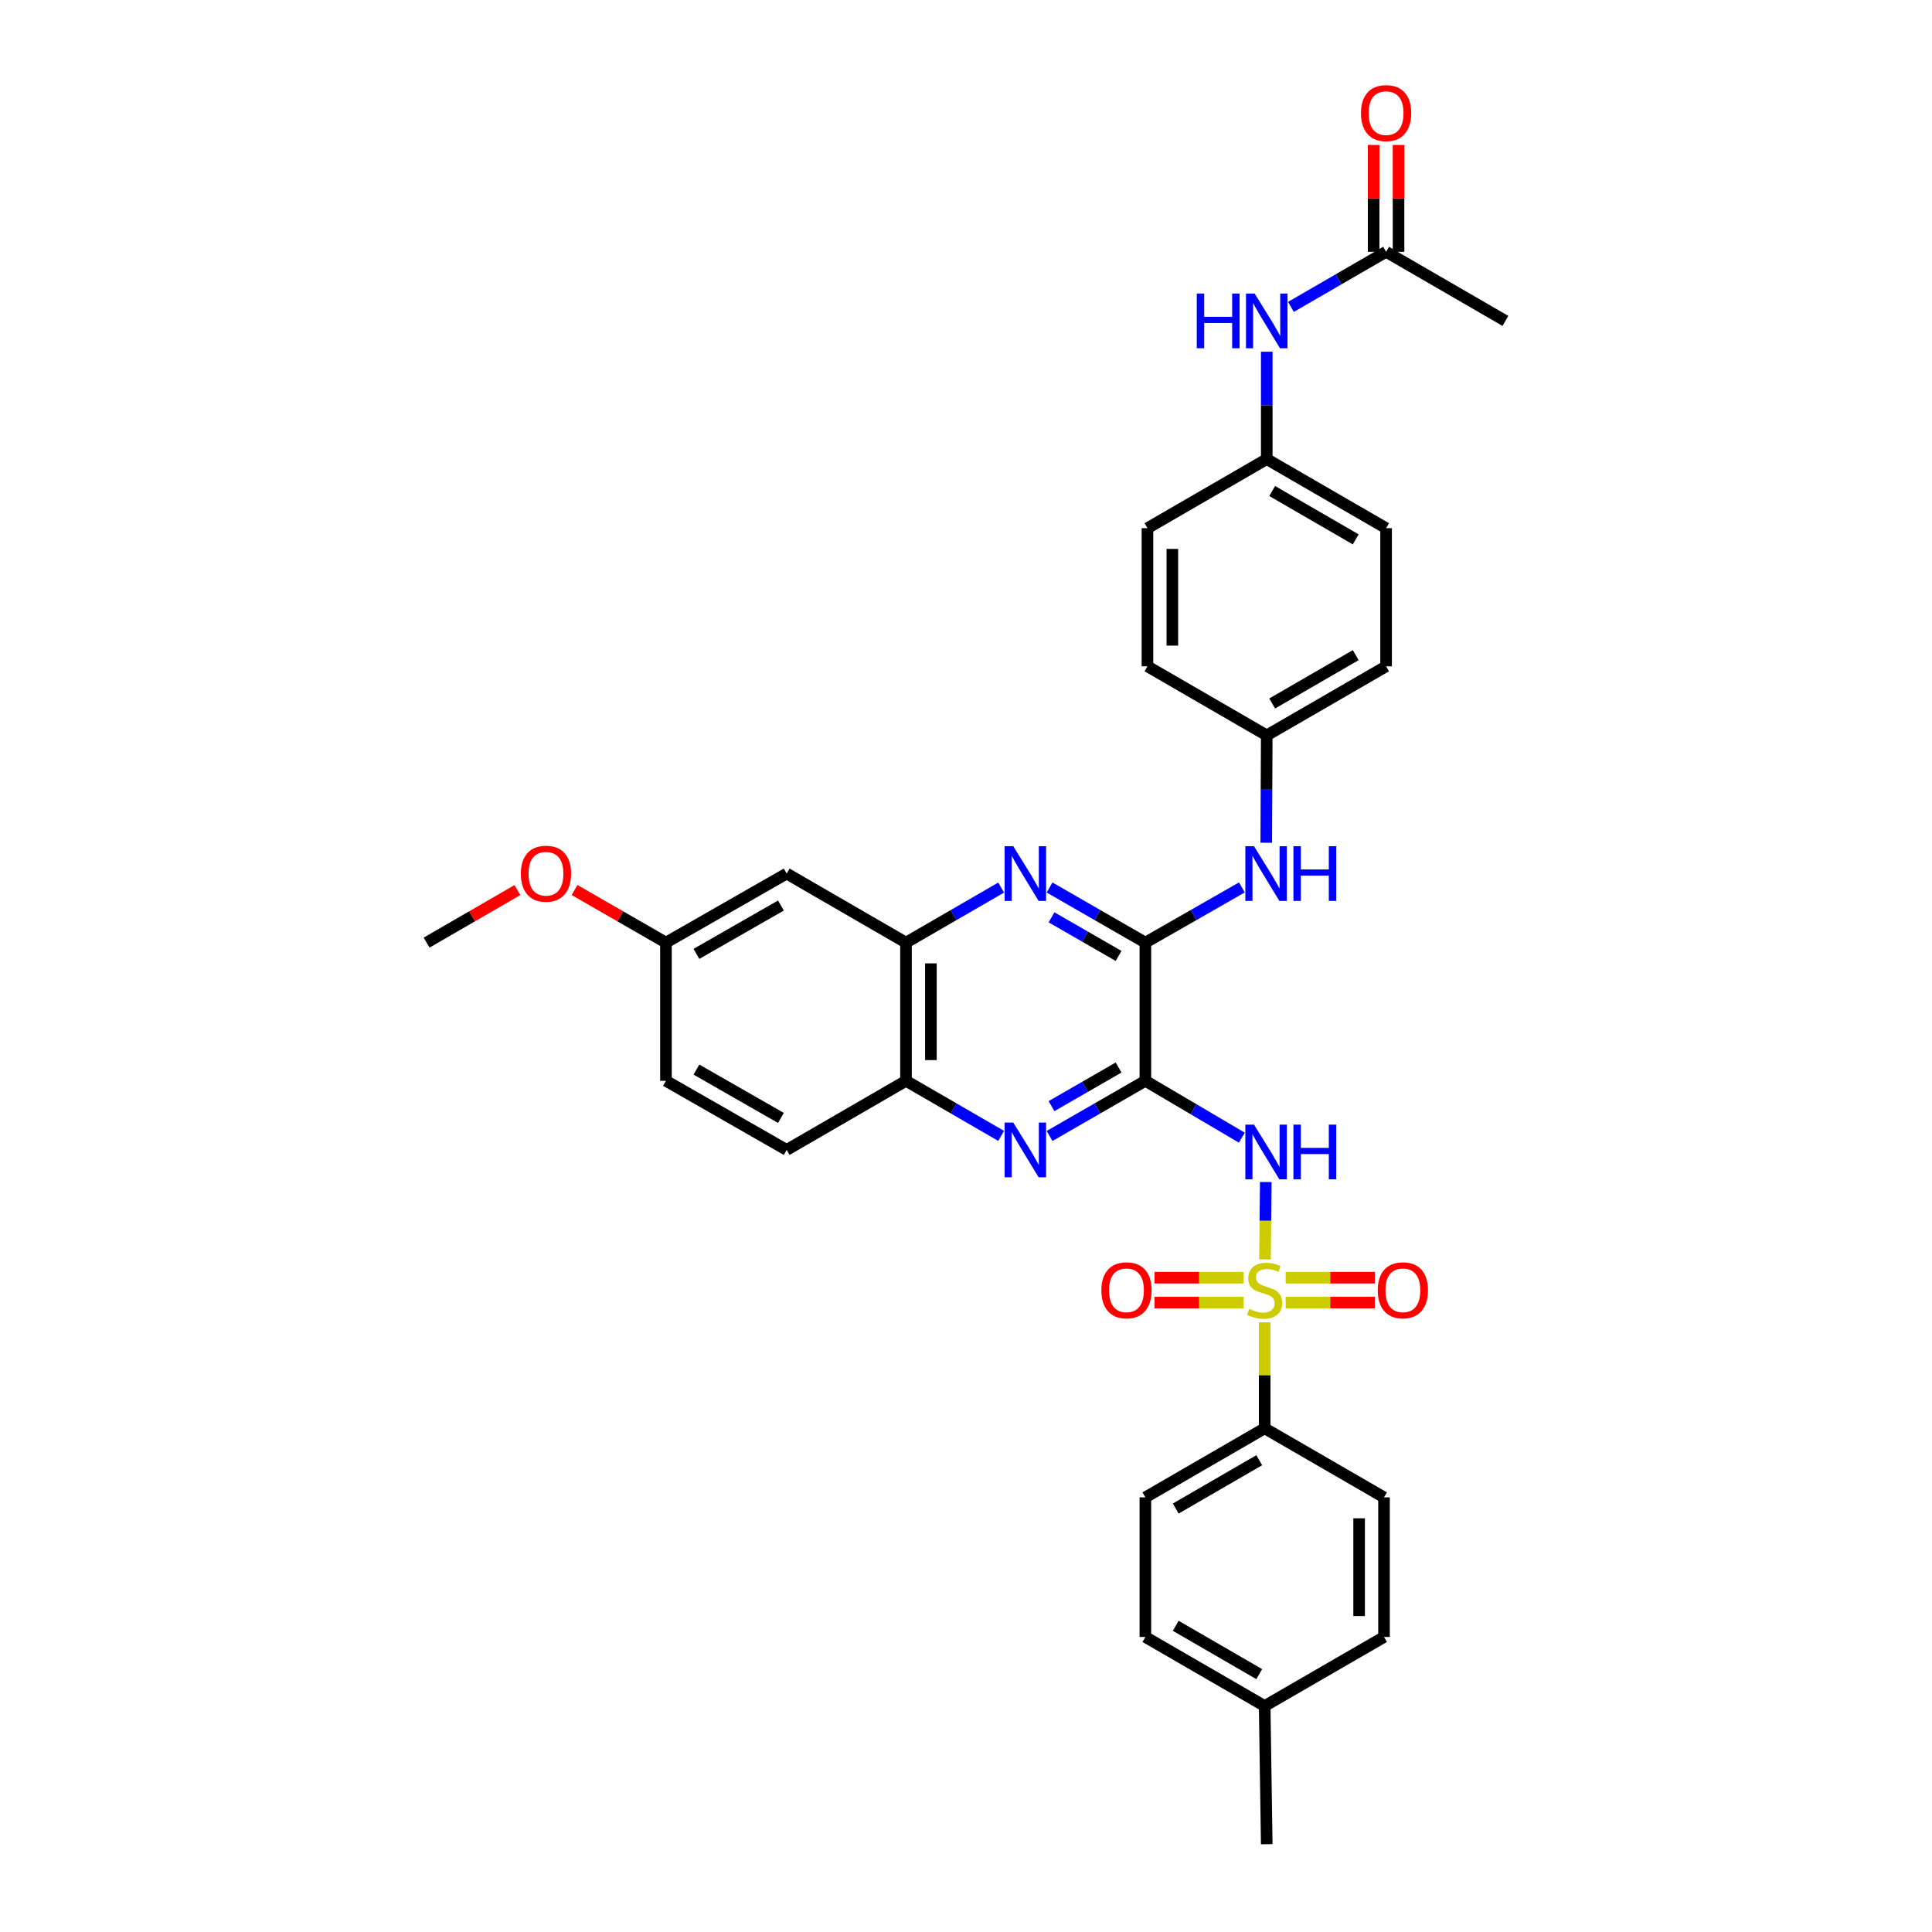 <?xml version='1.0' encoding='iso-8859-1'?>
<svg version='1.1' baseProfile='full'
              xmlns='http://www.w3.org/2000/svg'
                      xmlns:rdkit='http://www.rdkit.org/xml'
                      xmlns:xlink='http://www.w3.org/1999/xlink'
                  xml:space='preserve'
width='1000px' height='1000px' viewBox='0 0 1000 1000'>
<!-- END OF HEADER -->
<rect style='opacity:1.0;fill:#FFFFFF;stroke:none' width='1000' height='1000' x='0' y='0'> </rect>
<path class='bond-1' d='M 654.751,651.865 L 654.96,631.841' style='fill:none;fill-rule:evenodd;stroke:#CCCC00;stroke-width:6px;stroke-linecap:butt;stroke-linejoin:miter;stroke-opacity:1' />
<path class='bond-1' d='M 654.96,631.841 L 655.168,611.817' style='fill:none;fill-rule:evenodd;stroke:#0000FF;stroke-width:6px;stroke-linecap:butt;stroke-linejoin:miter;stroke-opacity:1' />
<path class='bond-6' d='M 654.586,684.44 L 654.586,711.866' style='fill:none;fill-rule:evenodd;stroke:#CCCC00;stroke-width:6px;stroke-linecap:butt;stroke-linejoin:miter;stroke-opacity:1' />
<path class='bond-6' d='M 654.586,711.866 L 654.586,739.292' style='fill:none;fill-rule:evenodd;stroke:#000000;stroke-width:6px;stroke-linecap:butt;stroke-linejoin:miter;stroke-opacity:1' />
<path class='bond-9' d='M 665.454,674.215 L 688.529,674.215' style='fill:none;fill-rule:evenodd;stroke:#CCCC00;stroke-width:6px;stroke-linecap:butt;stroke-linejoin:miter;stroke-opacity:1' />
<path class='bond-9' d='M 688.529,674.215 L 711.603,674.215' style='fill:none;fill-rule:evenodd;stroke:#FF0000;stroke-width:6px;stroke-linecap:butt;stroke-linejoin:miter;stroke-opacity:1' />
<path class='bond-9' d='M 665.454,661.33 L 688.529,661.33' style='fill:none;fill-rule:evenodd;stroke:#CCCC00;stroke-width:6px;stroke-linecap:butt;stroke-linejoin:miter;stroke-opacity:1' />
<path class='bond-9' d='M 688.529,661.33 L 711.603,661.33' style='fill:none;fill-rule:evenodd;stroke:#FF0000;stroke-width:6px;stroke-linecap:butt;stroke-linejoin:miter;stroke-opacity:1' />
<path class='bond-10' d='M 643.718,661.33 L 620.65,661.33' style='fill:none;fill-rule:evenodd;stroke:#CCCC00;stroke-width:6px;stroke-linecap:butt;stroke-linejoin:miter;stroke-opacity:1' />
<path class='bond-10' d='M 620.65,661.33 L 597.582,661.33' style='fill:none;fill-rule:evenodd;stroke:#FF0000;stroke-width:6px;stroke-linecap:butt;stroke-linejoin:miter;stroke-opacity:1' />
<path class='bond-10' d='M 643.718,674.215 L 620.65,674.215' style='fill:none;fill-rule:evenodd;stroke:#CCCC00;stroke-width:6px;stroke-linecap:butt;stroke-linejoin:miter;stroke-opacity:1' />
<path class='bond-10' d='M 620.65,674.215 L 597.582,674.215' style='fill:none;fill-rule:evenodd;stroke:#FF0000;stroke-width:6px;stroke-linecap:butt;stroke-linejoin:miter;stroke-opacity:1' />
<path class='bond-0' d='M 592.845,559.43 L 617.811,574.148' style='fill:none;fill-rule:evenodd;stroke:#000000;stroke-width:6px;stroke-linecap:butt;stroke-linejoin:miter;stroke-opacity:1' />
<path class='bond-0' d='M 617.811,574.148 L 642.777,588.866' style='fill:none;fill-rule:evenodd;stroke:#0000FF;stroke-width:6px;stroke-linecap:butt;stroke-linejoin:miter;stroke-opacity:1' />
<path class='bond-2' d='M 592.845,559.43 L 592.845,487.903' style='fill:none;fill-rule:evenodd;stroke:#000000;stroke-width:6px;stroke-linecap:butt;stroke-linejoin:miter;stroke-opacity:1' />
<path class='bond-3' d='M 592.845,559.43 L 568.047,573.705' style='fill:none;fill-rule:evenodd;stroke:#000000;stroke-width:6px;stroke-linecap:butt;stroke-linejoin:miter;stroke-opacity:1' />
<path class='bond-3' d='M 568.047,573.705 L 543.249,587.979' style='fill:none;fill-rule:evenodd;stroke:#0000FF;stroke-width:6px;stroke-linecap:butt;stroke-linejoin:miter;stroke-opacity:1' />
<path class='bond-3' d='M 578.977,552.545 L 561.618,562.537' style='fill:none;fill-rule:evenodd;stroke:#000000;stroke-width:6px;stroke-linecap:butt;stroke-linejoin:miter;stroke-opacity:1' />
<path class='bond-3' d='M 561.618,562.537 L 544.26,572.53' style='fill:none;fill-rule:evenodd;stroke:#0000FF;stroke-width:6px;stroke-linecap:butt;stroke-linejoin:miter;stroke-opacity:1' />
<path class='bond-4' d='M 592.845,487.903 L 568.047,473.634' style='fill:none;fill-rule:evenodd;stroke:#000000;stroke-width:6px;stroke-linecap:butt;stroke-linejoin:miter;stroke-opacity:1' />
<path class='bond-4' d='M 568.047,473.634 L 543.249,459.365' style='fill:none;fill-rule:evenodd;stroke:#0000FF;stroke-width:6px;stroke-linecap:butt;stroke-linejoin:miter;stroke-opacity:1' />
<path class='bond-4' d='M 578.979,494.791 L 561.62,484.802' style='fill:none;fill-rule:evenodd;stroke:#000000;stroke-width:6px;stroke-linecap:butt;stroke-linejoin:miter;stroke-opacity:1' />
<path class='bond-4' d='M 561.62,484.802 L 544.262,474.814' style='fill:none;fill-rule:evenodd;stroke:#0000FF;stroke-width:6px;stroke-linecap:butt;stroke-linejoin:miter;stroke-opacity:1' />
<path class='bond-8' d='M 592.845,487.903 L 617.818,473.616' style='fill:none;fill-rule:evenodd;stroke:#000000;stroke-width:6px;stroke-linecap:butt;stroke-linejoin:miter;stroke-opacity:1' />
<path class='bond-8' d='M 617.818,473.616 L 642.791,459.328' style='fill:none;fill-rule:evenodd;stroke:#0000FF;stroke-width:6px;stroke-linecap:butt;stroke-linejoin:miter;stroke-opacity:1' />
<path class='bond-7' d='M 518.192,587.942 L 493.57,573.686' style='fill:none;fill-rule:evenodd;stroke:#0000FF;stroke-width:6px;stroke-linecap:butt;stroke-linejoin:miter;stroke-opacity:1' />
<path class='bond-7' d='M 493.57,573.686 L 468.947,559.43' style='fill:none;fill-rule:evenodd;stroke:#000000;stroke-width:6px;stroke-linecap:butt;stroke-linejoin:miter;stroke-opacity:1' />
<path class='bond-34' d='M 518.193,459.402 L 493.57,473.653' style='fill:none;fill-rule:evenodd;stroke:#0000FF;stroke-width:6px;stroke-linecap:butt;stroke-linejoin:miter;stroke-opacity:1' />
<path class='bond-34' d='M 493.57,473.653 L 468.947,487.903' style='fill:none;fill-rule:evenodd;stroke:#000000;stroke-width:6px;stroke-linecap:butt;stroke-linejoin:miter;stroke-opacity:1' />
<path class='bond-5' d='M 468.947,487.903 L 468.947,559.43' style='fill:none;fill-rule:evenodd;stroke:#000000;stroke-width:6px;stroke-linecap:butt;stroke-linejoin:miter;stroke-opacity:1' />
<path class='bond-5' d='M 481.832,498.632 L 481.832,548.701' style='fill:none;fill-rule:evenodd;stroke:#000000;stroke-width:6px;stroke-linecap:butt;stroke-linejoin:miter;stroke-opacity:1' />
<path class='bond-11' d='M 468.947,487.903 L 407.184,452.154' style='fill:none;fill-rule:evenodd;stroke:#000000;stroke-width:6px;stroke-linecap:butt;stroke-linejoin:miter;stroke-opacity:1' />
<path class='bond-16' d='M 654.586,739.292 L 592.845,775.034' style='fill:none;fill-rule:evenodd;stroke:#000000;stroke-width:6px;stroke-linecap:butt;stroke-linejoin:miter;stroke-opacity:1' />
<path class='bond-16' d='M 651.78,755.805 L 608.561,780.824' style='fill:none;fill-rule:evenodd;stroke:#000000;stroke-width:6px;stroke-linecap:butt;stroke-linejoin:miter;stroke-opacity:1' />
<path class='bond-17' d='M 654.586,739.292 L 716.363,775.034' style='fill:none;fill-rule:evenodd;stroke:#000000;stroke-width:6px;stroke-linecap:butt;stroke-linejoin:miter;stroke-opacity:1' />
<path class='bond-15' d='M 468.947,559.43 L 407.184,595.193' style='fill:none;fill-rule:evenodd;stroke:#000000;stroke-width:6px;stroke-linecap:butt;stroke-linejoin:miter;stroke-opacity:1' />
<path class='bond-18' d='M 655.405,436.206 L 655.536,408.42' style='fill:none;fill-rule:evenodd;stroke:#0000FF;stroke-width:6px;stroke-linecap:butt;stroke-linejoin:miter;stroke-opacity:1' />
<path class='bond-18' d='M 655.536,408.42 L 655.667,380.634' style='fill:none;fill-rule:evenodd;stroke:#000000;stroke-width:6px;stroke-linecap:butt;stroke-linejoin:miter;stroke-opacity:1' />
<path class='bond-35' d='M 407.184,452.154 L 344.698,487.903' style='fill:none;fill-rule:evenodd;stroke:#000000;stroke-width:6px;stroke-linecap:butt;stroke-linejoin:miter;stroke-opacity:1' />
<path class='bond-35' d='M 404.21,468.7 L 360.47,493.725' style='fill:none;fill-rule:evenodd;stroke:#000000;stroke-width:6px;stroke-linecap:butt;stroke-linejoin:miter;stroke-opacity:1' />
<path class='bond-12' d='M 717.437,130.341 L 692.814,144.594' style='fill:none;fill-rule:evenodd;stroke:#000000;stroke-width:6px;stroke-linecap:butt;stroke-linejoin:miter;stroke-opacity:1' />
<path class='bond-12' d='M 692.814,144.594 L 668.191,158.847' style='fill:none;fill-rule:evenodd;stroke:#0000FF;stroke-width:6px;stroke-linecap:butt;stroke-linejoin:miter;stroke-opacity:1' />
<path class='bond-14' d='M 723.879,130.341 L 723.879,102.684' style='fill:none;fill-rule:evenodd;stroke:#000000;stroke-width:6px;stroke-linecap:butt;stroke-linejoin:miter;stroke-opacity:1' />
<path class='bond-14' d='M 723.879,102.684 L 723.879,75.027' style='fill:none;fill-rule:evenodd;stroke:#FF0000;stroke-width:6px;stroke-linecap:butt;stroke-linejoin:miter;stroke-opacity:1' />
<path class='bond-14' d='M 710.994,130.341 L 710.994,102.684' style='fill:none;fill-rule:evenodd;stroke:#000000;stroke-width:6px;stroke-linecap:butt;stroke-linejoin:miter;stroke-opacity:1' />
<path class='bond-14' d='M 710.994,102.684 L 710.994,75.027' style='fill:none;fill-rule:evenodd;stroke:#FF0000;stroke-width:6px;stroke-linecap:butt;stroke-linejoin:miter;stroke-opacity:1' />
<path class='bond-30' d='M 717.437,130.341 L 779.199,166.097' style='fill:none;fill-rule:evenodd;stroke:#000000;stroke-width:6px;stroke-linecap:butt;stroke-linejoin:miter;stroke-opacity:1' />
<path class='bond-13' d='M 655.667,182.045 L 655.667,209.838' style='fill:none;fill-rule:evenodd;stroke:#0000FF;stroke-width:6px;stroke-linecap:butt;stroke-linejoin:miter;stroke-opacity:1' />
<path class='bond-13' d='M 655.667,209.838 L 655.667,237.631' style='fill:none;fill-rule:evenodd;stroke:#000000;stroke-width:6px;stroke-linecap:butt;stroke-linejoin:miter;stroke-opacity:1' />
<path class='bond-21' d='M 407.184,595.193 L 344.698,559.43' style='fill:none;fill-rule:evenodd;stroke:#000000;stroke-width:6px;stroke-linecap:butt;stroke-linejoin:miter;stroke-opacity:1' />
<path class='bond-21' d='M 404.212,578.646 L 360.472,553.611' style='fill:none;fill-rule:evenodd;stroke:#000000;stroke-width:6px;stroke-linecap:butt;stroke-linejoin:miter;stroke-opacity:1' />
<path class='bond-23' d='M 592.845,775.034 L 592.845,847.298' style='fill:none;fill-rule:evenodd;stroke:#000000;stroke-width:6px;stroke-linecap:butt;stroke-linejoin:miter;stroke-opacity:1' />
<path class='bond-22' d='M 716.363,775.034 L 716.363,847.298' style='fill:none;fill-rule:evenodd;stroke:#000000;stroke-width:6px;stroke-linecap:butt;stroke-linejoin:miter;stroke-opacity:1' />
<path class='bond-22' d='M 703.478,785.874 L 703.478,836.459' style='fill:none;fill-rule:evenodd;stroke:#000000;stroke-width:6px;stroke-linecap:butt;stroke-linejoin:miter;stroke-opacity:1' />
<path class='bond-25' d='M 655.667,380.634 L 593.918,344.892' style='fill:none;fill-rule:evenodd;stroke:#000000;stroke-width:6px;stroke-linecap:butt;stroke-linejoin:miter;stroke-opacity:1' />
<path class='bond-26' d='M 655.667,380.634 L 717.437,344.892' style='fill:none;fill-rule:evenodd;stroke:#000000;stroke-width:6px;stroke-linecap:butt;stroke-linejoin:miter;stroke-opacity:1' />
<path class='bond-26' d='M 658.479,364.12 L 701.718,339.101' style='fill:none;fill-rule:evenodd;stroke:#000000;stroke-width:6px;stroke-linecap:butt;stroke-linejoin:miter;stroke-opacity:1' />
<path class='bond-19' d='M 344.698,487.903 L 344.698,559.43' style='fill:none;fill-rule:evenodd;stroke:#000000;stroke-width:6px;stroke-linecap:butt;stroke-linejoin:miter;stroke-opacity:1' />
<path class='bond-29' d='M 344.698,487.903 L 321.041,474.286' style='fill:none;fill-rule:evenodd;stroke:#000000;stroke-width:6px;stroke-linecap:butt;stroke-linejoin:miter;stroke-opacity:1' />
<path class='bond-29' d='M 321.041,474.286 L 297.383,460.668' style='fill:none;fill-rule:evenodd;stroke:#FF0000;stroke-width:6px;stroke-linecap:butt;stroke-linejoin:miter;stroke-opacity:1' />
<path class='bond-20' d='M 655.667,237.631 L 717.437,273.387' style='fill:none;fill-rule:evenodd;stroke:#000000;stroke-width:6px;stroke-linecap:butt;stroke-linejoin:miter;stroke-opacity:1' />
<path class='bond-20' d='M 658.477,254.146 L 701.716,279.175' style='fill:none;fill-rule:evenodd;stroke:#000000;stroke-width:6px;stroke-linecap:butt;stroke-linejoin:miter;stroke-opacity:1' />
<path class='bond-36' d='M 655.667,237.631 L 593.918,273.387' style='fill:none;fill-rule:evenodd;stroke:#000000;stroke-width:6px;stroke-linecap:butt;stroke-linejoin:miter;stroke-opacity:1' />
<path class='bond-24' d='M 716.363,847.298 L 654.586,883.04' style='fill:none;fill-rule:evenodd;stroke:#000000;stroke-width:6px;stroke-linecap:butt;stroke-linejoin:miter;stroke-opacity:1' />
<path class='bond-33' d='M 592.845,847.298 L 654.586,883.04' style='fill:none;fill-rule:evenodd;stroke:#000000;stroke-width:6px;stroke-linecap:butt;stroke-linejoin:miter;stroke-opacity:1' />
<path class='bond-33' d='M 608.561,841.508 L 651.78,866.527' style='fill:none;fill-rule:evenodd;stroke:#000000;stroke-width:6px;stroke-linecap:butt;stroke-linejoin:miter;stroke-opacity:1' />
<path class='bond-31' d='M 654.586,883.04 L 655.667,954.545' style='fill:none;fill-rule:evenodd;stroke:#000000;stroke-width:6px;stroke-linecap:butt;stroke-linejoin:miter;stroke-opacity:1' />
<path class='bond-28' d='M 593.918,344.892 L 593.918,273.387' style='fill:none;fill-rule:evenodd;stroke:#000000;stroke-width:6px;stroke-linecap:butt;stroke-linejoin:miter;stroke-opacity:1' />
<path class='bond-28' d='M 606.803,334.167 L 606.803,284.113' style='fill:none;fill-rule:evenodd;stroke:#000000;stroke-width:6px;stroke-linecap:butt;stroke-linejoin:miter;stroke-opacity:1' />
<path class='bond-27' d='M 717.437,344.892 L 717.437,273.387' style='fill:none;fill-rule:evenodd;stroke:#000000;stroke-width:6px;stroke-linecap:butt;stroke-linejoin:miter;stroke-opacity:1' />
<path class='bond-32' d='M 267.807,460.708 L 244.304,474.305' style='fill:none;fill-rule:evenodd;stroke:#FF0000;stroke-width:6px;stroke-linecap:butt;stroke-linejoin:miter;stroke-opacity:1' />
<path class='bond-32' d='M 244.304,474.305 L 220.801,487.903' style='fill:none;fill-rule:evenodd;stroke:#000000;stroke-width:6px;stroke-linecap:butt;stroke-linejoin:miter;stroke-opacity:1' />
<path  class='atom-0' d='M 646.586 677.492
Q 646.906 677.612, 648.226 678.172
Q 649.546 678.732, 650.986 679.092
Q 652.466 679.412, 653.906 679.412
Q 656.586 679.412, 658.146 678.132
Q 659.706 676.812, 659.706 674.532
Q 659.706 672.972, 658.906 672.012
Q 658.146 671.052, 656.946 670.532
Q 655.746 670.012, 653.746 669.412
Q 651.226 668.652, 649.706 667.932
Q 648.226 667.212, 647.146 665.692
Q 646.106 664.172, 646.106 661.612
Q 646.106 658.052, 648.506 655.852
Q 650.946 653.652, 655.746 653.652
Q 659.026 653.652, 662.746 655.212
L 661.826 658.292
Q 658.426 656.892, 655.866 656.892
Q 653.106 656.892, 651.586 658.052
Q 650.066 659.172, 650.106 661.132
Q 650.106 662.652, 650.866 663.572
Q 651.666 664.492, 652.786 665.012
Q 653.946 665.532, 655.866 666.132
Q 658.426 666.932, 659.946 667.732
Q 661.466 668.532, 662.546 670.172
Q 663.666 671.772, 663.666 674.532
Q 663.666 678.452, 661.026 680.572
Q 658.426 682.652, 654.066 682.652
Q 651.546 682.652, 649.626 682.092
Q 647.746 681.572, 645.506 680.652
L 646.586 677.492
' fill='#CCCC00'/>
<path  class='atom-2' d='M 649.07 582.107
L 658.35 597.107
Q 659.27 598.587, 660.75 601.267
Q 662.23 603.947, 662.31 604.107
L 662.31 582.107
L 666.07 582.107
L 666.07 610.427
L 662.19 610.427
L 652.23 594.027
Q 651.07 592.107, 649.83 589.907
Q 648.63 587.707, 648.27 587.027
L 648.27 610.427
L 644.59 610.427
L 644.59 582.107
L 649.07 582.107
' fill='#0000FF'/>
<path  class='atom-2' d='M 669.47 582.107
L 673.31 582.107
L 673.31 594.147
L 687.79 594.147
L 687.79 582.107
L 691.63 582.107
L 691.63 610.427
L 687.79 610.427
L 687.79 597.347
L 673.31 597.347
L 673.31 610.427
L 669.47 610.427
L 669.47 582.107
' fill='#0000FF'/>
<path  class='atom-4' d='M 524.457 581.033
L 533.737 596.033
Q 534.657 597.513, 536.137 600.193
Q 537.617 602.873, 537.697 603.033
L 537.697 581.033
L 541.457 581.033
L 541.457 609.353
L 537.577 609.353
L 527.617 592.953
Q 526.457 591.033, 525.217 588.833
Q 524.017 586.633, 523.657 585.953
L 523.657 609.353
L 519.977 609.353
L 519.977 581.033
L 524.457 581.033
' fill='#0000FF'/>
<path  class='atom-5' d='M 524.457 437.994
L 533.737 452.994
Q 534.657 454.474, 536.137 457.154
Q 537.617 459.834, 537.697 459.994
L 537.697 437.994
L 541.457 437.994
L 541.457 466.314
L 537.577 466.314
L 527.617 449.914
Q 526.457 447.994, 525.217 445.794
Q 524.017 443.594, 523.657 442.914
L 523.657 466.314
L 519.977 466.314
L 519.977 437.994
L 524.457 437.994
' fill='#0000FF'/>
<path  class='atom-9' d='M 649.07 437.994
L 658.35 452.994
Q 659.27 454.474, 660.75 457.154
Q 662.23 459.834, 662.31 459.994
L 662.31 437.994
L 666.07 437.994
L 666.07 466.314
L 662.19 466.314
L 652.23 449.914
Q 651.07 447.994, 649.83 445.794
Q 648.63 443.594, 648.27 442.914
L 648.27 466.314
L 644.59 466.314
L 644.59 437.994
L 649.07 437.994
' fill='#0000FF'/>
<path  class='atom-9' d='M 669.47 437.994
L 673.31 437.994
L 673.31 450.034
L 687.79 450.034
L 687.79 437.994
L 691.63 437.994
L 691.63 466.314
L 687.79 466.314
L 687.79 453.234
L 673.31 453.234
L 673.31 466.314
L 669.47 466.314
L 669.47 437.994
' fill='#0000FF'/>
<path  class='atom-10' d='M 713.12 667.852
Q 713.12 661.052, 716.48 657.252
Q 719.84 653.452, 726.12 653.452
Q 732.4 653.452, 735.76 657.252
Q 739.12 661.052, 739.12 667.852
Q 739.12 674.732, 735.72 678.652
Q 732.32 682.532, 726.12 682.532
Q 719.88 682.532, 716.48 678.652
Q 713.12 674.772, 713.12 667.852
M 726.12 679.332
Q 730.44 679.332, 732.76 676.452
Q 735.12 673.532, 735.12 667.852
Q 735.12 662.292, 732.76 659.492
Q 730.44 656.652, 726.12 656.652
Q 721.8 656.652, 719.44 659.452
Q 717.12 662.252, 717.12 667.852
Q 717.12 673.572, 719.44 676.452
Q 721.8 679.332, 726.12 679.332
' fill='#FF0000'/>
<path  class='atom-11' d='M 570.066 667.852
Q 570.066 661.052, 573.426 657.252
Q 576.786 653.452, 583.066 653.452
Q 589.346 653.452, 592.706 657.252
Q 596.066 661.052, 596.066 667.852
Q 596.066 674.732, 592.666 678.652
Q 589.266 682.532, 583.066 682.532
Q 576.826 682.532, 573.426 678.652
Q 570.066 674.772, 570.066 667.852
M 583.066 679.332
Q 587.386 679.332, 589.706 676.452
Q 592.066 673.532, 592.066 667.852
Q 592.066 662.292, 589.706 659.492
Q 587.386 656.652, 583.066 656.652
Q 578.746 656.652, 576.386 659.452
Q 574.066 662.252, 574.066 667.852
Q 574.066 673.572, 576.386 676.452
Q 578.746 679.332, 583.066 679.332
' fill='#FF0000'/>
<path  class='atom-14' d='M 619.447 151.937
L 623.287 151.937
L 623.287 163.977
L 637.767 163.977
L 637.767 151.937
L 641.607 151.937
L 641.607 180.257
L 637.767 180.257
L 637.767 167.177
L 623.287 167.177
L 623.287 180.257
L 619.447 180.257
L 619.447 151.937
' fill='#0000FF'/>
<path  class='atom-14' d='M 649.407 151.937
L 658.687 166.937
Q 659.607 168.417, 661.087 171.097
Q 662.567 173.777, 662.647 173.937
L 662.647 151.937
L 666.407 151.937
L 666.407 180.257
L 662.527 180.257
L 652.567 163.857
Q 651.407 161.937, 650.167 159.737
Q 648.967 157.537, 648.607 156.857
L 648.607 180.257
L 644.927 180.257
L 644.927 151.937
L 649.407 151.937
' fill='#0000FF'/>
<path  class='atom-15' d='M 704.437 58.55
Q 704.437 51.75, 707.797 47.95
Q 711.157 44.15, 717.437 44.15
Q 723.717 44.15, 727.077 47.95
Q 730.437 51.75, 730.437 58.55
Q 730.437 65.43, 727.037 69.35
Q 723.637 73.23, 717.437 73.23
Q 711.197 73.23, 707.797 69.35
Q 704.437 65.47, 704.437 58.55
M 717.437 70.03
Q 721.757 70.03, 724.077 67.15
Q 726.437 64.23, 726.437 58.55
Q 726.437 52.99, 724.077 50.19
Q 721.757 47.35, 717.437 47.35
Q 713.117 47.35, 710.757 50.15
Q 708.437 52.95, 708.437 58.55
Q 708.437 64.27, 710.757 67.15
Q 713.117 70.03, 717.437 70.03
' fill='#FF0000'/>
<path  class='atom-30' d='M 269.592 452.234
Q 269.592 445.434, 272.952 441.634
Q 276.312 437.834, 282.592 437.834
Q 288.872 437.834, 292.232 441.634
Q 295.592 445.434, 295.592 452.234
Q 295.592 459.114, 292.192 463.034
Q 288.792 466.914, 282.592 466.914
Q 276.352 466.914, 272.952 463.034
Q 269.592 459.154, 269.592 452.234
M 282.592 463.714
Q 286.912 463.714, 289.232 460.834
Q 291.592 457.914, 291.592 452.234
Q 291.592 446.674, 289.232 443.874
Q 286.912 441.034, 282.592 441.034
Q 278.272 441.034, 275.912 443.834
Q 273.592 446.634, 273.592 452.234
Q 273.592 457.954, 275.912 460.834
Q 278.272 463.714, 282.592 463.714
' fill='#FF0000'/>
</svg>
